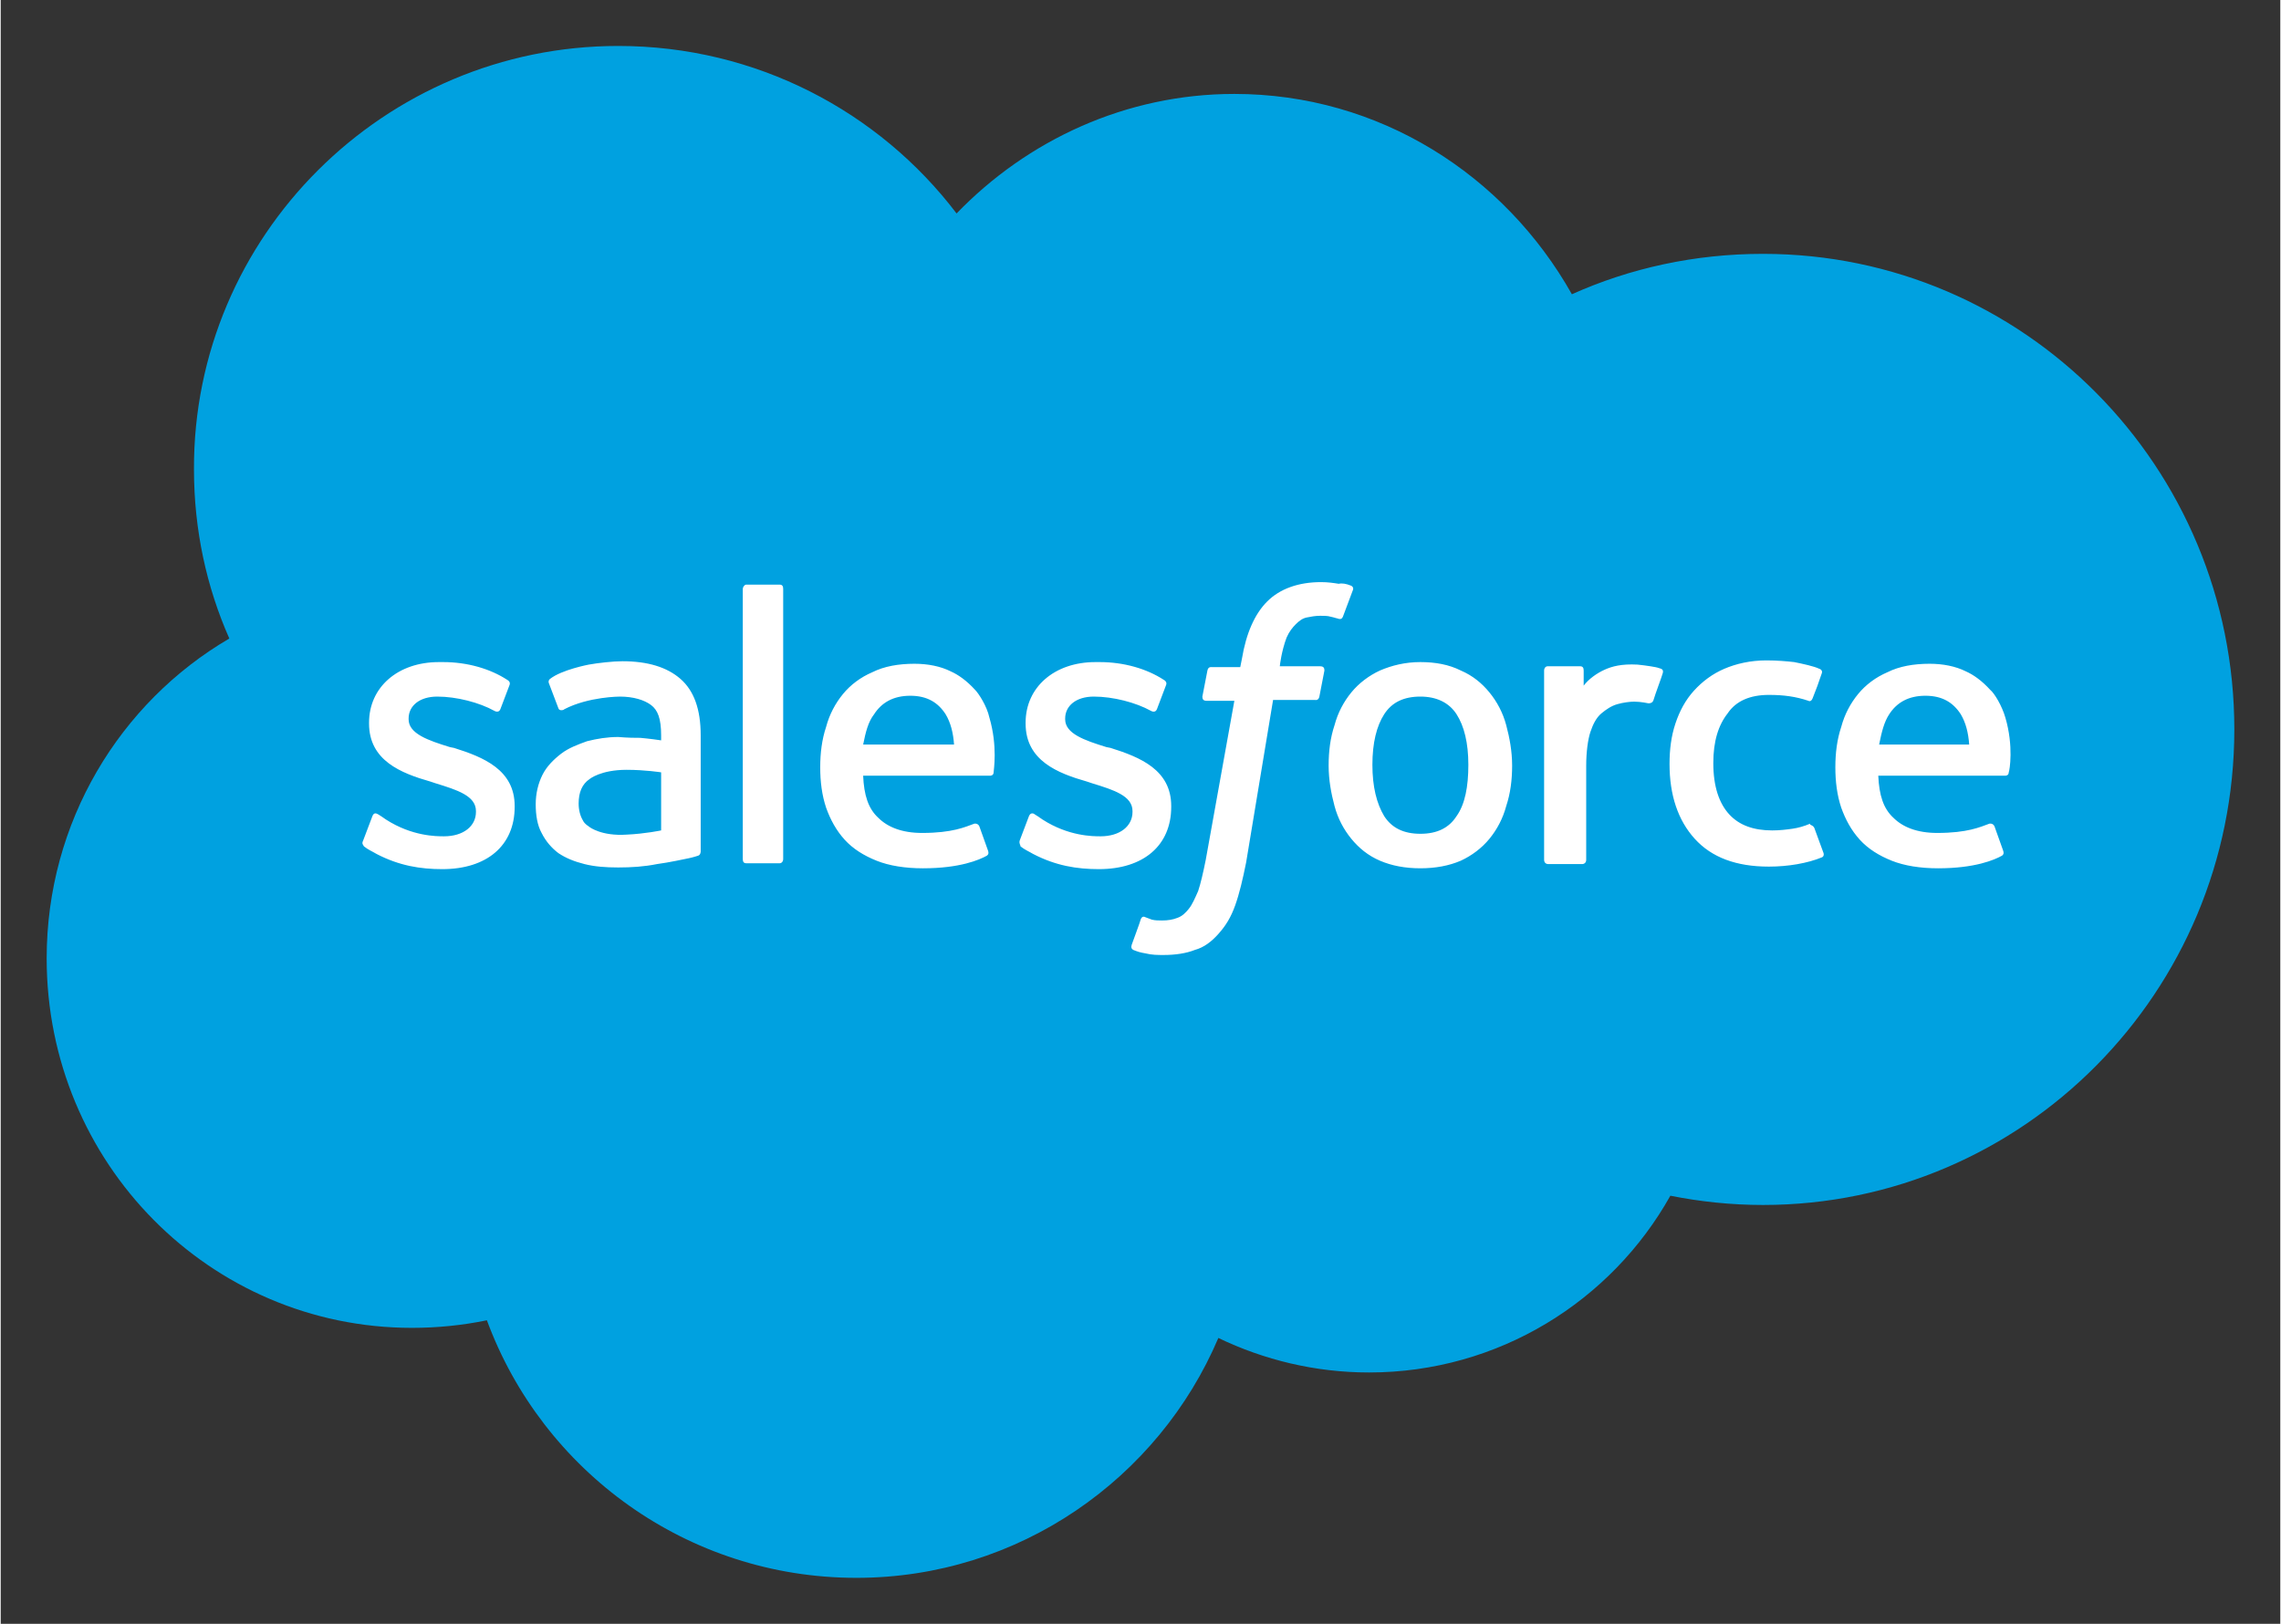 <?xml version="1.0" encoding="UTF-8" standalone="no"?>
<!DOCTYPE svg PUBLIC "-//W3C//DTD SVG 1.1//EN" "http://www.w3.org/Graphics/SVG/1.1/DTD/svg11.dtd">
<!-- Created with Inkscape (http://www.inkscape.org/) by Marsupilami -->
<svg
   xmlns:svg="http://www.w3.org/2000/svg"
   xmlns="http://www.w3.org/2000/svg"
   id="svg3805"
   version="1.1"
   width="1024"
   height="729"
   viewBox="-5.46 -5.46 270.82 192.92">
  <rect x="-5.46" y="-5.46" width="270.82" height="192.92" fill="#333333" stroke="none"/>
  <defs
     id="defs3802" />
  <path
     style="fill:#00a1e0"
     d="m 108.1,19.9 c 8.4,-8.7 20.1,-14.2 33,-14.2 17.2,0 32.1,9.6 40.1,23.8 6.9,-3.1 14.6,-4.8 22.7,-4.8 31,0 56,25.3 56,56.5 0,31.2 -25.1,56.5 -56,56.5 -3.8,0 -7.5,-0.4 -11,-1.1 -7,12.5 -20.4,21 -35.8,21 -6.4,0 -12.5,-1.5 -17.9,-4.1 -7.1,16.7 -23.7,28.5 -43,28.5 -20.1,0 -37.3,-12.7 -43.9,-30.6 -2.9,0.6 -5.9,0.9 -8.9,0.9 C 19.4,152.3 0,132.7 0,108.4 0,92.2 8.7,78 21.7,70.4 19,64.3 17.5,57.5 17.5,50.3 17.4,22.6 40.1,0 67.9,0 c 16.4,0 31,7.8 40.2,19.9"
     class="st0"
     id="Fill-1" />
  <path
     style="fill:#ffffff"
     d="m 37.6,94.4 1.1,-2.9 c 0.2,-0.5 0.5,-0.3 0.7,-0.2 0.3,0.2 0.5,0.3 0.9,0.6 3.1,2 6,2 6.9,2 2.3,0 3.8,-1.2 3.8,-2.9 v -0.1 c 0,-1.8 -2.2,-2.5 -4.8,-3.3 l -0.6,-0.2 c -3.5,-1 -7.3,-2.5 -7.3,-6.9 v -0.1 c 0,-4.2 3.4,-7.2 8.3,-7.2 h 0.5 c 2.9,0 5.6,0.8 7.6,2.1 0.2,0.1 0.4,0.3 0.3,0.6 -0.1,0.3 -1,2.6 -1.1,2.9 -0.2,0.5 -0.7,0.2 -0.7,0.2 -1.8,-1 -4.5,-1.7 -6.8,-1.7 -2.1,0 -3.4,1.1 -3.4,2.6 V 80 c 0,1.7 2.3,2.5 4.9,3.3 l 0.5,0.1 c 3.5,1.1 7.2,2.6 7.2,6.9 v 0.1 c 0,4.6 -3.3,7.4 -8.6,7.4 -2.6,0 -5.1,-0.4 -7.8,-1.8 -0.5,-0.3 -1,-0.5 -1.5,-0.9 -0.1,-0.2 -0.3,-0.3 -0.1,-0.7 z m 78,0 1.1,-2.9 c 0.2,-0.5 0.6,-0.3 0.7,-0.2 0.3,0.2 0.5,0.3 0.9,0.6 3.1,2 6,2 6.9,2 2.3,0 3.8,-1.2 3.8,-2.9 v -0.1 c 0,-1.8 -2.2,-2.5 -4.8,-3.3 l -0.6,-0.2 c -3.5,-1 -7.3,-2.5 -7.3,-6.9 v -0.1 c 0,-4.2 3.4,-7.2 8.3,-7.2 h 0.5 c 2.9,0 5.6,0.8 7.6,2.1 0.2,0.1 0.4,0.3 0.3,0.6 -0.1,0.3 -1,2.6 -1.1,2.9 -0.2,0.5 -0.7,0.2 -0.7,0.2 -1.8,-1 -4.5,-1.7 -6.8,-1.7 -2.1,0 -3.4,1.1 -3.4,2.6 V 80 c 0,1.7 2.3,2.5 4.9,3.3 l 0.5,0.1 c 3.5,1.1 7.2,2.6 7.2,6.9 v 0.1 c 0,4.6 -3.3,7.4 -8.6,7.4 -2.6,0 -5.1,-0.4 -7.8,-1.8 -0.5,-0.3 -1,-0.5 -1.5,-0.9 0,-0.2 -0.2,-0.3 -0.1,-0.7 z m 57.8,-13.7 c 0.4,1.5 0.7,3.1 0.7,4.8 0,1.7 -0.2,3.3 -0.7,4.8 -0.4,1.5 -1.1,2.8 -2,3.9 -0.9,1.1 -2.1,2 -3.4,2.6 -1.4,0.6 -3,0.9 -4.8,0.9 -1.8,0 -3.4,-0.3 -4.8,-0.9 -1.4,-0.6 -2.5,-1.5 -3.4,-2.6 -0.9,-1.1 -1.6,-2.4 -2,-3.9 -0.4,-1.5 -0.7,-3.1 -0.7,-4.8 0,-1.7 0.2,-3.3 0.7,-4.8 0.4,-1.5 1.1,-2.8 2,-3.9 0.9,-1.1 2.1,-2 3.4,-2.6 1.4,-0.6 3,-1 4.8,-1 1.8,0 3.4,0.3 4.8,1 1.4,0.6 2.5,1.5 3.4,2.6 0.9,1.1 1.6,2.4 2,3.9 z m -4.5,4.7 c 0,-2.6 -0.5,-4.6 -1.4,-6 -0.9,-1.4 -2.4,-2.1 -4.3,-2.1 -2,0 -3.4,0.7 -4.3,2.1 -0.9,1.4 -1.4,3.4 -1.4,6 0,2.6 0.5,4.6 1.4,6.1 0.9,1.4 2.3,2.1 4.3,2.1 2,0 3.4,-0.7 4.3,-2.1 1,-1.4 1.4,-3.5 1.4,-6.1 z m 41.1,7.5 1.1,3 c 0.1,0.4 -0.2,0.5 -0.2,0.5 -1.7,0.7 -4,1.1 -6.3,1.1 -3.9,0 -6.8,-1.1 -8.8,-3.3 -2,-2.2 -3,-5.2 -3,-8.9 0,-1.7 0.2,-3.3 0.7,-4.8 0.5,-1.5 1.2,-2.8 2.2,-3.9 1,-1.1 2.2,-2 3.6,-2.6 1.4,-0.6 3.1,-1 5,-1 1.3,0 2.4,0.1 3.3,0.2 1,0.2 2.4,0.5 3,0.8 0.1,0 0.4,0.2 0.3,0.5 -0.4,1.2 -0.7,2 -1.1,3 -0.2,0.5 -0.5,0.3 -0.5,0.3 -1.5,-0.5 -2.9,-0.7 -4.7,-0.7 -2.2,0 -3.9,0.7 -4.9,2.2 -1.1,1.4 -1.7,3.3 -1.7,5.9 0,2.8 0.7,4.8 1.9,6.1 1.2,1.3 2.9,1.9 5.1,1.9 0.9,0 1.7,-0.1 2.4,-0.2 0.7,-0.1 1.4,-0.3 2.1,-0.6 -0.1,0.2 0.3,0.1 0.5,0.5 z m 22.7,-13.1 c 1,3.4 0.5,6.3 0.4,6.5 0,0.4 -0.4,0.4 -0.4,0.4 h -15.1 c 0.1,2.3 0.6,3.9 1.8,5 1.1,1.1 2.8,1.8 5.2,1.8 3.6,0 5.1,-0.7 6.2,-1.1 0,0 0.4,-0.1 0.6,0.3 l 1,2.8 c 0.2,0.5 0,0.6 -0.1,0.7 -0.9,0.5 -3.2,1.5 -7.6,1.5 -2.1,0 -4,-0.3 -5.5,-0.9 -1.5,-0.6 -2.8,-1.4 -3.8,-2.5 -1,-1.1 -1.7,-2.4 -2.2,-3.8 -0.5,-1.5 -0.7,-3.1 -0.7,-4.8 0,-1.7 0.2,-3.3 0.7,-4.8 0.4,-1.5 1.1,-2.8 2,-3.9 0.9,-1.1 2.1,-2 3.5,-2.6 1.4,-0.7 3.1,-1 5,-1 1.6,0 3.1,0.3 4.3,0.9 0.9,0.4 1.9,1.1 2.9,2.2 0.5,0.4 1.4,1.9 1.8,3.3 z m -15,3.2 h 10.7 c -0.1,-1.4 -0.4,-2.6 -1,-3.6 -0.9,-1.4 -2.2,-2.2 -4.2,-2.2 -2,0 -3.4,0.8 -4.3,2.2 -0.6,0.9 -0.9,2.1 -1.2,3.6 z M 112,79.8 c 1,3.4 0.5,6.3 0.5,6.5 0,0.4 -0.4,0.4 -0.4,0.4 H 97 c 0.1,2.3 0.6,3.9 1.8,5 1.1,1.1 2.8,1.8 5.2,1.8 3.6,0 5.1,-0.7 6.2,-1.1 0,0 0.4,-0.1 0.6,0.3 l 1,2.8 c 0.2,0.5 0,0.6 -0.1,0.7 -0.9,0.5 -3.2,1.5 -7.6,1.5 -2.1,0 -4,-0.3 -5.5,-0.9 -1.5,-0.6 -2.8,-1.4 -3.8,-2.5 -1,-1.1 -1.7,-2.4 -2.2,-3.8 -0.5,-1.5 -0.7,-3.1 -0.7,-4.8 0,-1.7 0.2,-3.3 0.7,-4.8 0.4,-1.5 1.1,-2.8 2,-3.9 0.9,-1.1 2.1,-2 3.5,-2.6 1.4,-0.7 3.1,-1 5,-1 1.6,0 3.1,0.3 4.3,0.9 0.9,0.4 1.9,1.1 2.9,2.2 0.4,0.4 1.4,1.9 1.7,3.3 z M 97,83 h 10.8 c -0.1,-1.4 -0.4,-2.6 -1,-3.6 -0.9,-1.4 -2.2,-2.2 -4.2,-2.2 -2,0 -3.4,0.8 -4.3,2.2 -0.7,0.9 -1,2.1 -1.3,3.6 z M 70.5,82.2 c 0,0 1.2,0.1 2.5,0.3 v -0.6 c 0,-2 -0.4,-3 -1.2,-3.6 -0.8,-0.6 -2.1,-1 -3.7,-1 0,0 -3.7,0 -6.6,1.5 -0.1,0.1 -0.2,0.1 -0.2,0.1 0,0 -0.4,0.1 -0.5,-0.2 l -1.1,-2.9 c -0.2,-0.4 0.1,-0.6 0.1,-0.6 1.4,-1.1 4.6,-1.7 4.6,-1.7 1.1,-0.2 2.9,-0.4 4,-0.4 3,0 5.3,0.7 6.9,2.1 1.6,1.4 2.4,3.6 2.4,6.7 v 13.8 c 0,0 0,0.4 -0.3,0.5 0,0 -0.6,0.2 -1.1,0.3 -0.5,0.1 -2.3,0.5 -3.8,0.7 -1.5,0.3 -3,0.4 -4.6,0.4 -1.5,0 -2.8,-0.1 -4,-0.4 -1.2,-0.3 -2.2,-0.7 -3.1,-1.3 -0.8,-0.6 -1.5,-1.4 -2,-2.4 -0.5,-0.9 -0.7,-2.1 -0.7,-3.4 0,-1.3 0.3,-2.5 0.8,-3.5 0.5,-1 1.3,-1.8 2.2,-2.5 0.9,-0.7 2,-1.1 3.1,-1.5 1.2,-0.3 2.4,-0.5 3.7,-0.5 1.2,0.1 2,0.1 2.6,0.1 z m -6,10.6 c 0,0 1.4,1.1 4.4,0.9 2.2,-0.1 4.1,-0.5 4.1,-0.5 v -6.9 c 0,0 -1.9,-0.3 -4.1,-0.3 -3.1,0 -4.4,1.1 -4.4,1.1 -0.9,0.6 -1.3,1.6 -1.3,2.9 0,0.8 0.2,1.5 0.5,2 0.1,0.2 0.2,0.4 0.8,0.8 z M 192,74.5 c -0.1,0.4 -0.9,2.5 -1.1,3.2 -0.1,0.3 -0.3,0.4 -0.6,0.4 0,0 -0.9,-0.2 -1.7,-0.2 -0.5,0 -1.3,0.1 -2,0.3 -0.7,0.2 -1.3,0.6 -1.9,1.1 -0.6,0.5 -1,1.3 -1.3,2.2 -0.3,0.9 -0.5,2.4 -0.5,4 v 11.2 c 0,0.3 -0.2,0.5 -0.5,0.5 h -4 c -0.3,0 -0.5,-0.2 -0.5,-0.5 V 74.2 c 0,-0.3 0.2,-0.5 0.4,-0.5 h 3.9 c 0.3,0 0.4,0.2 0.4,0.5 V 76 c 0.6,-0.8 1.6,-1.5 2.5,-1.9 0.9,-0.4 2,-0.7 3.9,-0.6 1,0.1 2.3,0.3 2.5,0.4 0.4,0.1 0.6,0.2 0.5,0.6 z M 154.9,64.1 c 0.1,0 0.4,0.2 0.3,0.5 l -1.2,3.2 c -0.1,0.2 -0.2,0.4 -0.7,0.2 -0.1,0 -0.3,-0.1 -0.8,-0.2 -0.3,-0.1 -0.8,-0.1 -1.2,-0.1 -0.6,0 -1.1,0.1 -1.6,0.2 -0.5,0.1 -0.9,0.4 -1.3,0.8 -0.4,0.4 -0.8,0.9 -1.1,1.6 -0.6,1.6 -0.8,3.3 -0.8,3.4 h 4.8 c 0.4,0 0.5,0.2 0.5,0.5 l -0.6,3.1 c -0.1,0.5 -0.5,0.4 -0.5,0.4 h -5 L 142.5,97 c -0.4,2 -0.8,3.7 -1.3,5.1 -0.5,1.4 -1.1,2.4 -2,3.4 -0.8,0.9 -1.7,1.6 -2.8,1.9 -1,0.4 -2.3,0.6 -3.7,0.6 -0.7,0 -1.4,0 -2.2,-0.2 -0.6,-0.1 -0.9,-0.2 -1.4,-0.4 -0.2,-0.1 -0.3,-0.3 -0.2,-0.6 0.1,-0.3 1,-2.7 1.1,-3.1 0.2,-0.4 0.5,-0.2 0.5,-0.2 0.3,0.1 0.5,0.2 0.8,0.3 0.4,0.1 0.8,0.1 1.2,0.1 0.7,0 1.3,-0.1 1.8,-0.3 0.6,-0.2 1,-0.6 1.4,-1.1 0.4,-0.5 0.7,-1.2 1.1,-2.1 0.3,-0.9 0.6,-2.2 0.9,-3.7 l 3.4,-18.9 h -3.3 c -0.4,0 -0.5,-0.2 -0.5,-0.5 l 0.6,-3.1 c 0.1,-0.5 0.5,-0.4 0.5,-0.4 h 3.4 l 0.2,-1 c 0.5,-3 1.5,-5.3 3,-6.8 1.5,-1.5 3.7,-2.3 6.4,-2.3 0.8,0 1.5,0.1 2.1,0.2 0.4,-0.1 0.9,0 1.4,0.2 z M 87.5,96.6 c 0,0.3 -0.2,0.5 -0.4,0.5 h -4 c -0.3,0 -0.4,-0.2 -0.4,-0.5 V 64.5 c 0,-0.2 0.2,-0.5 0.4,-0.5 h 4 c 0.3,0 0.4,0.2 0.4,0.5 z"
     class="st1"
     id="Combined-Shape" />
</svg>
<!-- version: 20171223, original size: 259.89999 182, border: 3% -->
